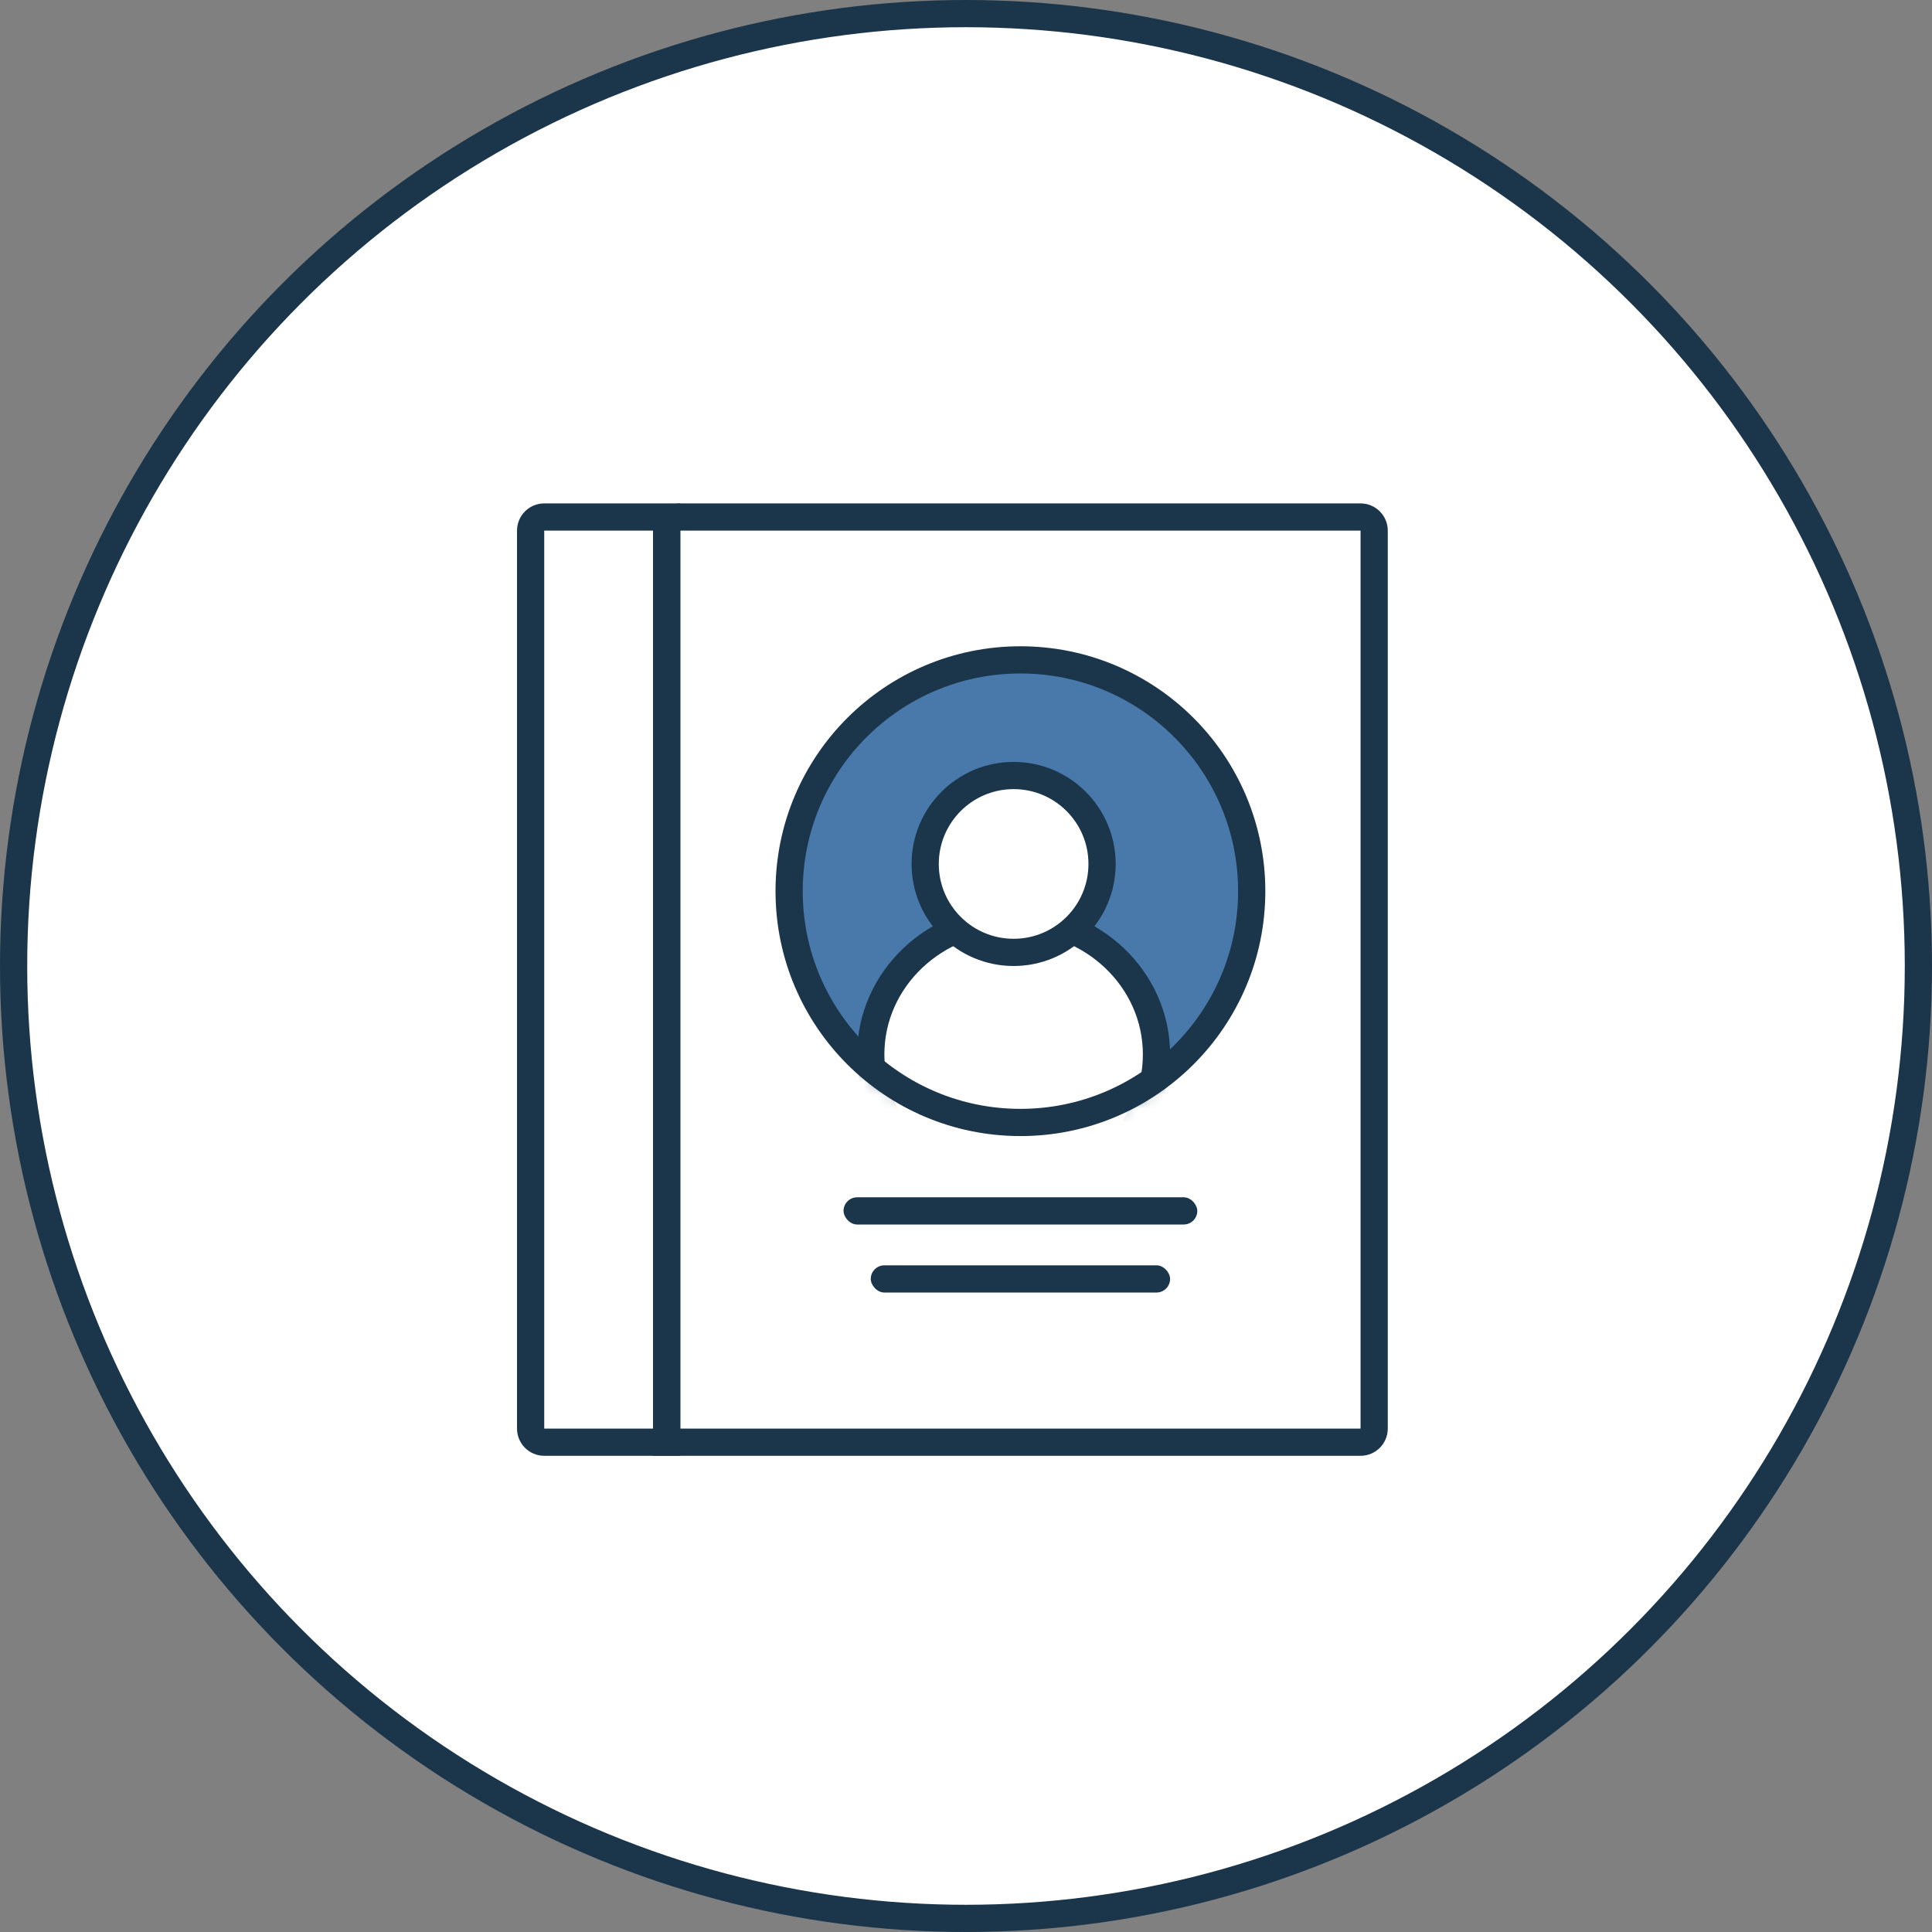 <?xml version="1.0" encoding="UTF-8"?>
<svg width="142px" height="142px" viewBox="0 0 142 142" version="1.1" xmlns="http://www.w3.org/2000/svg" xmlns:xlink="http://www.w3.org/1999/xlink">
    <rect x="0" y="0" width="142" height="142" fill="#808080" stroke="none"/>
    <!-- Generator: Sketch 57.1 (83088) - https://sketch.com -->
    <title>Group</title>
    <desc>Created with Sketch.</desc>
    <defs>
        <circle id="path-1" cx="17" cy="17" r="17"></circle>
    </defs>
    <g id="Page-1" stroke="none" stroke-width="1" fill="none" fill-rule="evenodd">
        <g id="CSBS-Homepage-Desktop" transform="translate(-190, -831)">
            <g id="top" transform="translate(120, 89)">
                <g id="quick-links" transform="translate(1, 601)">
                    <g id="directories" transform="translate(29, 142)">
                        <g id="Group" transform="translate(41, 0)">
                            <circle id="Oval" stroke="#1B354A" stroke-width="2" fill="#FFFFFF" cx="70" cy="70" r="70"></circle>
                            <g id="icon" transform="translate(38, 37)">
                                <path d="M1,0 L10,0 L10,0 L10,68 L1,68 C0.448,68 6.76353751e-17,67.552 0,67 L0,1 C-6.76353751e-17,0.448 0.448,1.01453063e-16 1,0 Z" id="spine" stroke="#1B354A" stroke-width="2"></path>
                                <path d="M11,0 L61,0 C61.552,-1.01453063e-16 62,0.448 62,1 L62,67 C62,67.552 61.552,68 61,68 L10,68 L10,68 L10,1 C10,0.448 10.448,1.01453063e-16 11,0 Z" id="book-bg" stroke="#1B354A" stroke-width="2"></path>
                                <rect id="Rectangle" fill="#1B354A" x="23" y="50" width="26" height="2" rx="1"></rect>
                                <rect id="Rectangle-Copy-6" fill="#1B354A" x="25" y="55" width="22" height="2" rx="1"></rect>
                                <g id="book-seal" transform="translate(19, 10.5)">
                                    <g id="Oval-Copy" transform="translate(0, 0.5)">
                                        <mask id="mask-2" fill="white">
                                            <use xlink:href="#path-1"></use>
                                        </mask>
                                        <use id="Mask" fill="#4879AA" xlink:href="#path-1"></use>
                                        <ellipse stroke="#1B354A" stroke-width="2" fill="#FFFFFF" mask="url(#mask-2)" cx="16.5" cy="28.5" rx="10.5" ry="10"></ellipse>
                                    </g>
                                    <circle id="Oval" stroke="#1B354A" stroke-width="2" fill="#FFFFFF" cx="16.5" cy="15" r="6.5"></circle>
                                    <circle id="Oval-Copy-2" stroke="#1B354A" stroke-width="2" cx="17" cy="17" r="17"></circle>
                                </g>
                            </g>
                        </g>
                    </g>
                </g>
            </g>
        </g>
    </g>
</svg>